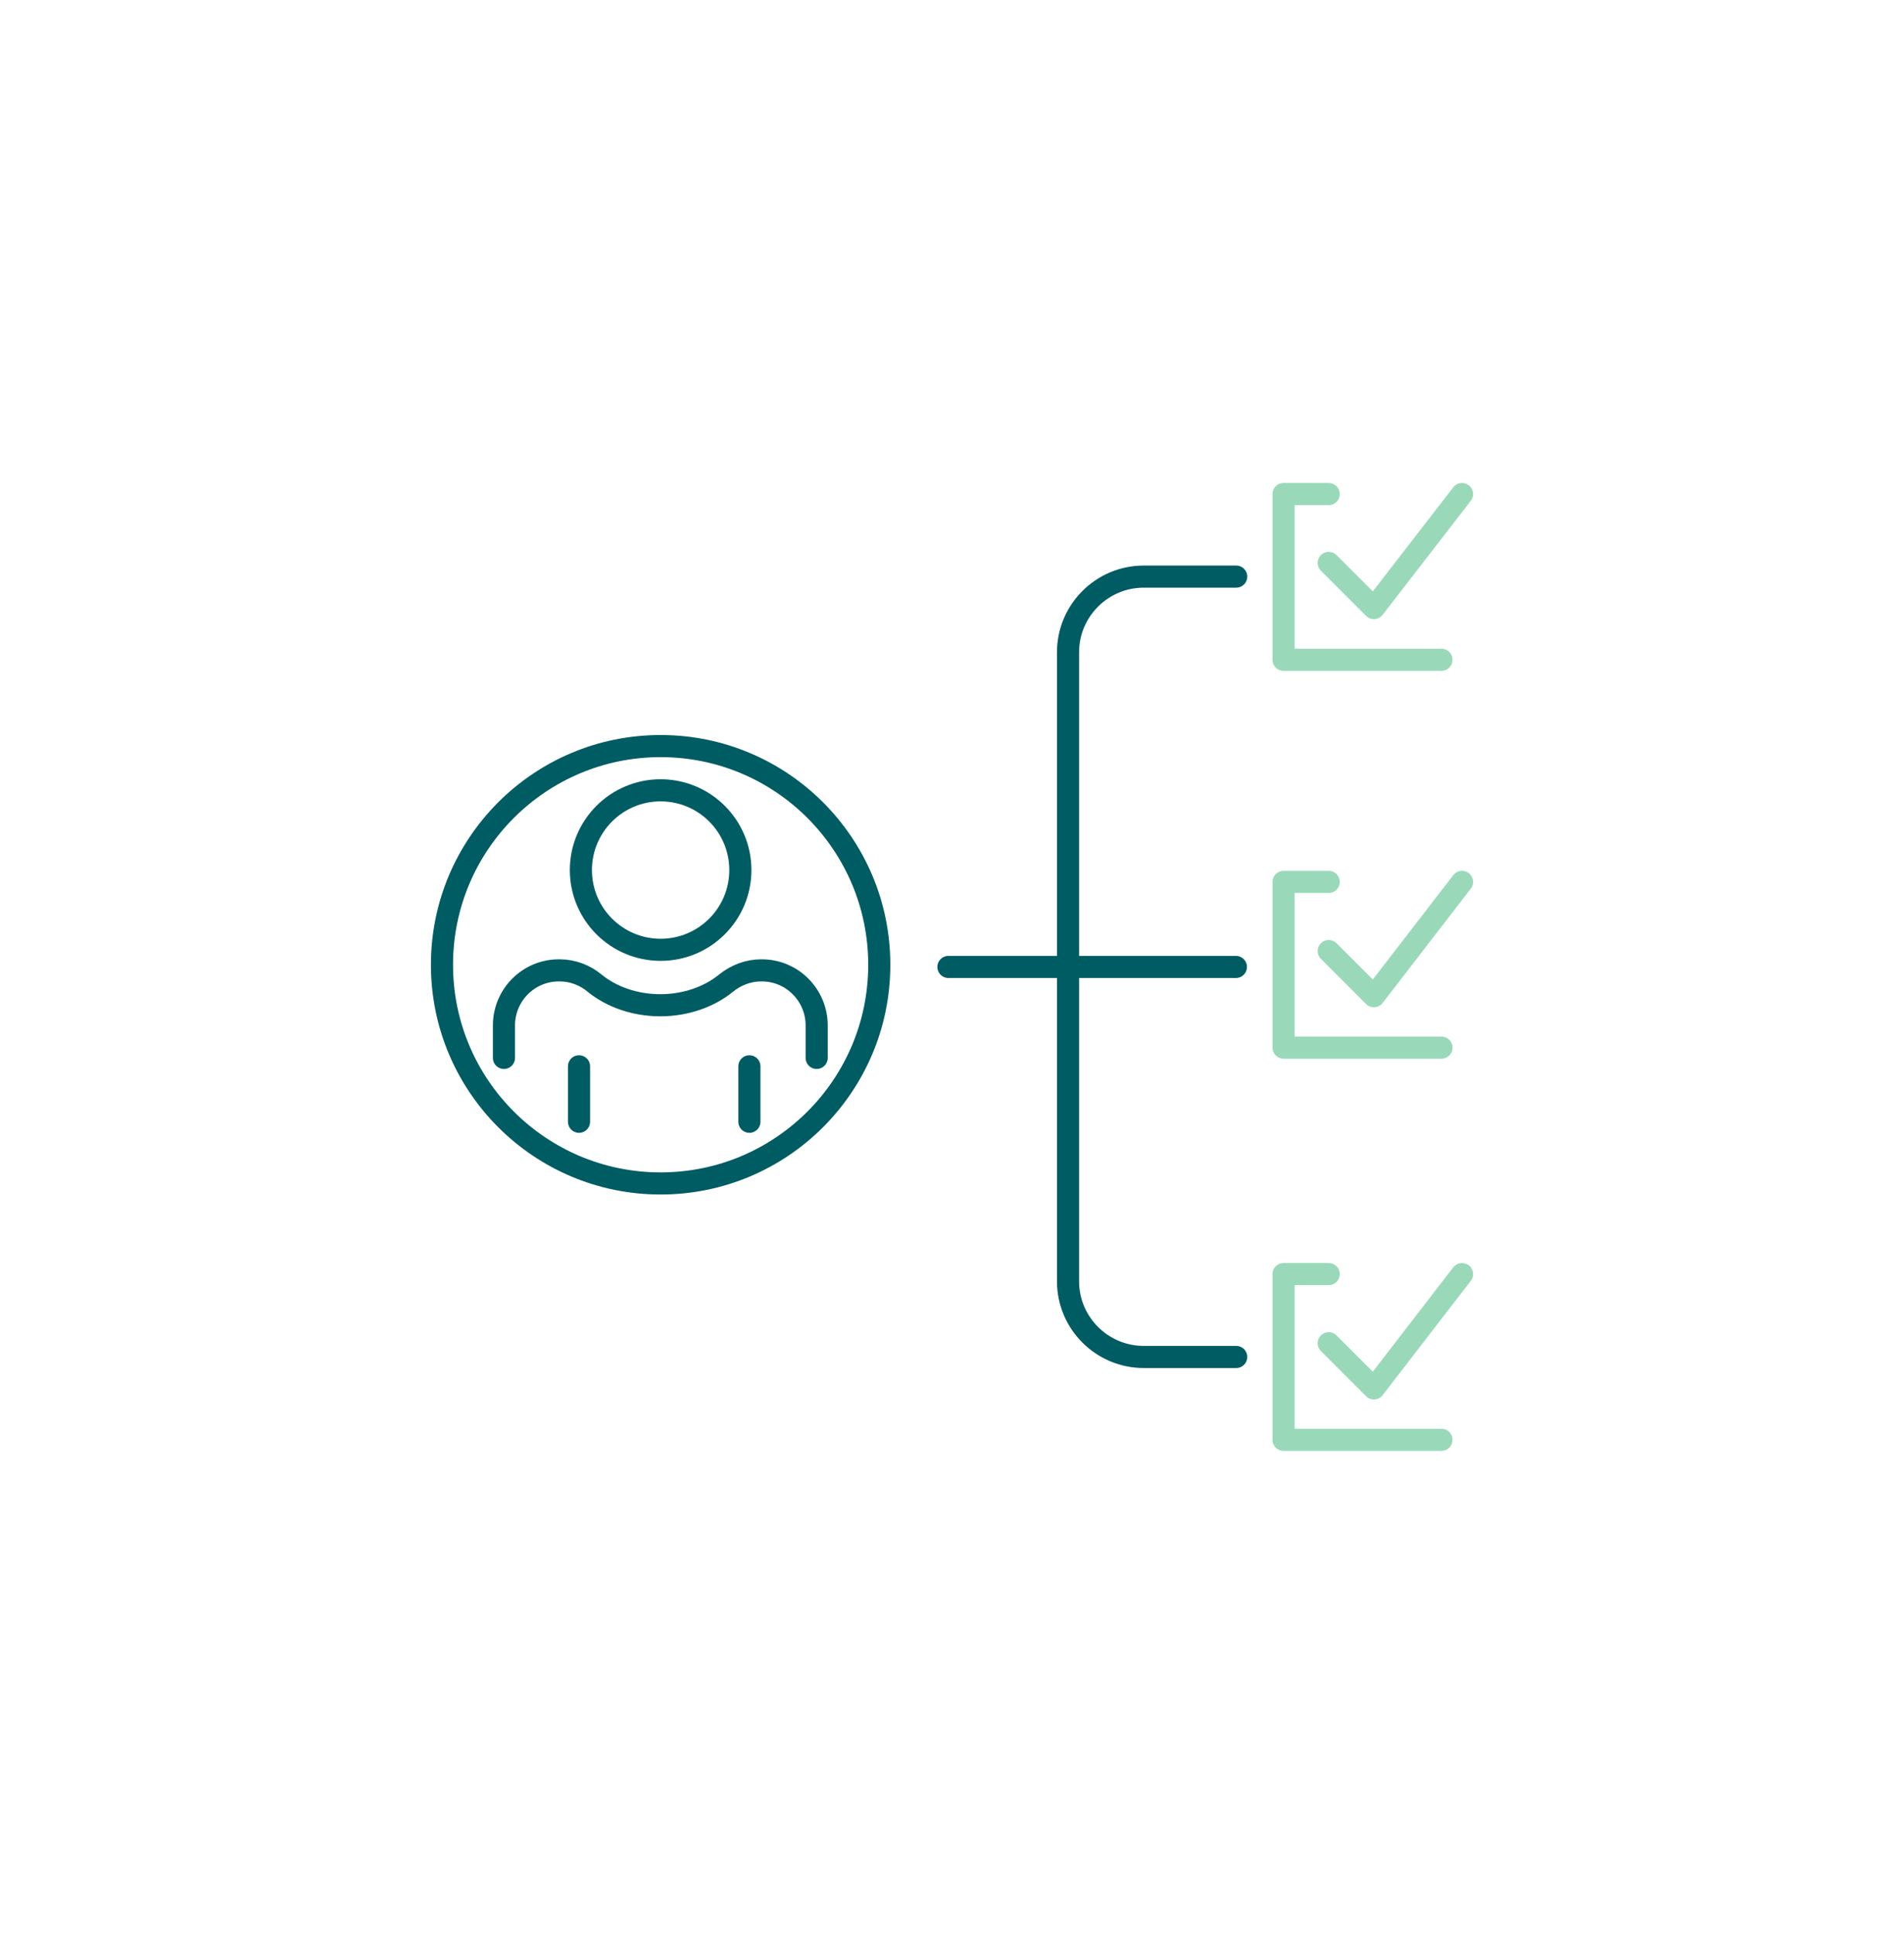 <?xml version="1.0" encoding="UTF-8"?>
<svg id="Layer_1" data-name="Layer 1" xmlns="http://www.w3.org/2000/svg" viewBox="0 0 61.13 62.08">
  <defs>
    <style>
      .cls-1 {
        stroke: #99d9ba;
      }

      .cls-1, .cls-2 {
        fill: none;
        stroke-linecap: round;
        stroke-linejoin: round;
        stroke-width: .71px;
      }

      .cls-2 {
        stroke: #005c63;
      }
    </style>
  </defs>
  <line class="cls-2" x1="30.45" y1="31.04" x2="39.68" y2="31.04"/>
  <path class="cls-2" d="M39.69,43.56h-2.97c-1.34,0-2.43-1.09-2.43-2.43v-20.19c0-1.34,1.09-2.43,2.43-2.43h2.97"/>
  <g>
    <polyline class="cls-1" points="42.66 18.07 44.11 19.52 46.94 15.86"/>
    <polyline class="cls-1" points="46.28 21.18 41.21 21.18 41.21 15.86 42.66 15.86"/>
  </g>
  <g>
    <polyline class="cls-1" points="42.66 30.53 44.11 31.98 46.94 28.31"/>
    <polyline class="cls-1" points="46.28 33.63 41.21 33.63 41.21 28.31 42.66 28.31"/>
  </g>
  <g>
    <polyline class="cls-1" points="42.66 43.12 44.11 44.57 46.94 40.9"/>
    <polyline class="cls-1" points="46.28 46.22 41.21 46.22 41.21 40.9 42.66 40.9"/>
  </g>
  <g>
    <circle class="cls-2" cx="21.21" cy="30.97" r="7.02"/>
    <g>
      <path class="cls-2" d="M16.18,33.96v-1.04c0-.98.79-1.77,1.76-1.77h.03c.41,0,.81.15,1.12.41.54.44,1.29.71,2.11.71s1.57-.27,2.11-.71c.32-.26.72-.41,1.12-.41h.03c.97,0,1.76.79,1.76,1.77v1.04"/>
      <line class="cls-2" x1="18.59" y1="34.23" x2="18.59" y2="36.01"/>
      <line class="cls-2" x1="24.06" y1="34.23" x2="24.06" y2="36.01"/>
      <circle class="cls-2" cx="21.21" cy="27.93" r="2.56"/>
    </g>
  </g>
</svg>